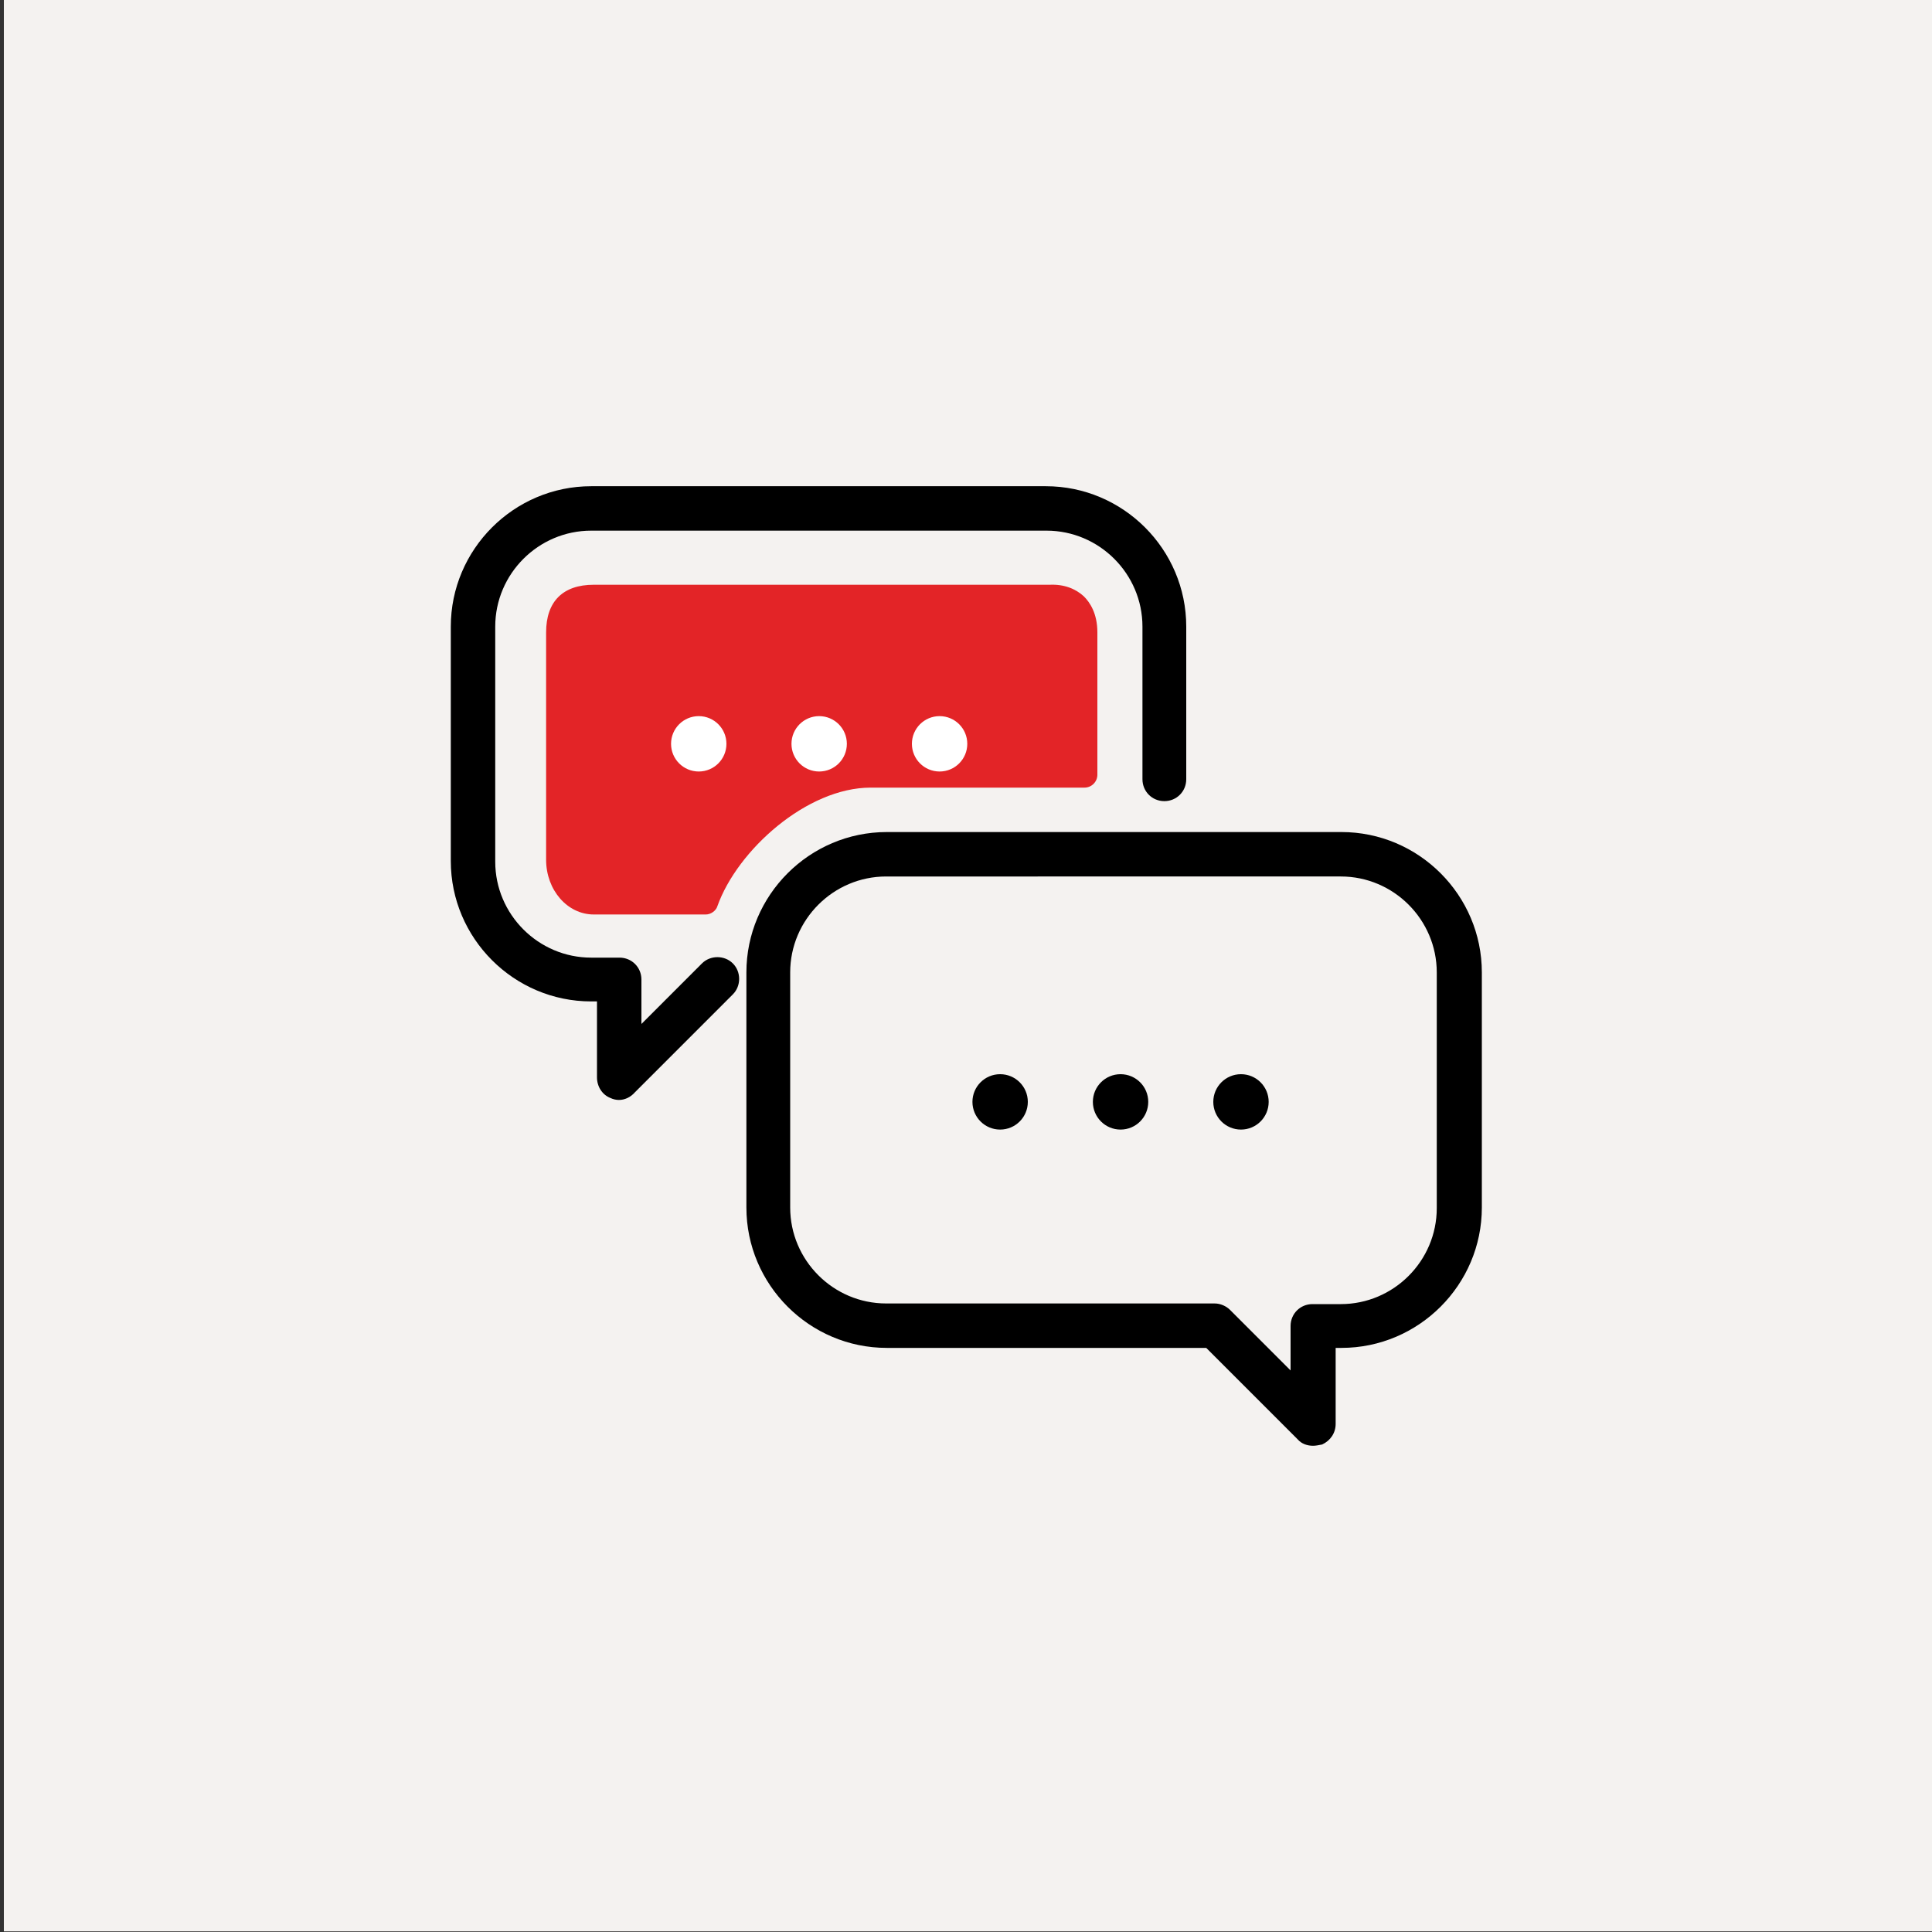 <?xml version="1.0" encoding="utf-8"?>
<!-- Generator: Adobe Illustrator 28.1.0, SVG Export Plug-In . SVG Version: 6.00 Build 0)  -->
<svg version="1.1" id="レイヤー_1" xmlns="http://www.w3.org/2000/svg" xmlns:xlink="http://www.w3.org/1999/xlink" x="0px"
	 y="0px" viewBox="0 0 300 300" style="enable-background:new 0 0 300 300;" xml:space="preserve">
<rect x="0" y="0" width="300" height="300" fill="#333333" stroke="none"/>
<style type="text/css">
	.st0{fill:#F4F2F0;}
	.st1{fill:#E32427;}
	.st2{fill:#FFFFFF;}
</style>
<rect x="0.6" y="-0.1" class="st0" width="300" height="300"/>
<g>
	<path d="M96.1,170.8c-0.4,0-0.9-0.1-1.3-0.3c-1.3-0.5-2.1-1.8-2.1-3.2v-11.8h-0.9c-12,0-21.8-9.8-21.8-21.8V97.3
		c0-12,9.8-21.8,21.8-21.8h70.6c12,0,21.8,9.8,21.8,21.8V121c0,1.9-1.5,3.4-3.4,3.4s-3.4-1.5-3.4-3.4V97.3c0-8.2-6.7-14.9-14.9-14.9
		H91.8c-8.2,0-14.9,6.7-14.9,14.9v36.5c0,8.2,6.7,14.9,14.9,14.9h4.4c1.9,0,3.4,1.5,3.4,3.4v6.9l9.4-9.4c1.3-1.3,3.5-1.3,4.8,0
		c1.3,1.3,1.3,3.5,0,4.8l-15.2,15.2C97.9,170.4,97,170.8,96.1,170.8z"/>
	<g>
		<path class="st1" d="M135.3,120.2c8.9,0,33.2,0,33.2,0V98.2c0-3.6-1.9-5.6-5.4-5.5H92.2c-3.8,0-5.4,1.9-5.4,5.5v35.3
			c0,3.6,2.4,6.6,5.4,6.6h17.4C113,130.4,124.5,120.2,135.3,120.2z"/>
		<path class="st1" d="M109.6,142H92.2c-4.1,0-7.4-3.8-7.4-8.5V98.2c0-4.8,2.6-7.4,7.4-7.4H163c2.2-0.1,4,0.6,5.3,1.8
			c0.9,0.9,2.1,2.6,2.1,5.6v22.1c0,1.1-0.9,2-2,2h-33.2c-9.9,0-20.7,9.7-23.8,18.4C111.2,141.4,110.4,142,109.6,142z M163.3,94.6
			c-0.1,0-0.2,0-0.2,0l-70.9,0c-2.6,0-3.5,0.9-3.5,3.5v35.3c0,2.5,1.6,4.6,3.5,4.6h16.1c4.1-9.6,15.7-19.8,27-19.8h31.2V98.2
			c0-0.9-0.2-2.1-0.9-2.8C165.1,94.9,164.4,94.6,163.3,94.6z"/>
	</g>
	<circle class="st2" cx="145.9" cy="115.5" r="4.3"/>
	<circle class="st2" cx="127.2" cy="115.5" r="4.3"/>
	<circle class="st2" cx="108.5" cy="115.5" r="4.3"/>
	<circle cx="192.7" cy="171.1" r="4.3"/>
	<circle cx="174" cy="171.1" r="4.3"/>
	<circle cx="155.3" cy="171.1" r="4.3"/>
	<path d="M203.9,224.5c-0.9,0-1.8-0.3-2.4-1l-14.2-14.2h-49.6c-12,0-21.8-9.8-21.8-21.8V151c0-12,9.8-21.8,21.8-21.8h70.6
		c12,0,21.8,9.8,21.8,21.8v36.5c0,12-9.8,21.8-21.8,21.8h-0.9v11.8c0,1.4-0.8,2.6-2.1,3.2C204.8,224.4,204.3,224.5,203.9,224.5z
		 M137.6,136.1c-8.2,0-14.9,6.7-14.9,14.9v36.5c0,8.2,6.7,14.9,14.9,14.9h51c0.9,0,1.8,0.4,2.4,1l9.4,9.4v-6.9
		c0-1.9,1.5-3.4,3.4-3.4h4.4c8.2,0,14.9-6.7,14.9-14.9V151c0-8.2-6.7-14.9-14.9-14.9H137.6z"/>
</g>
</svg>
